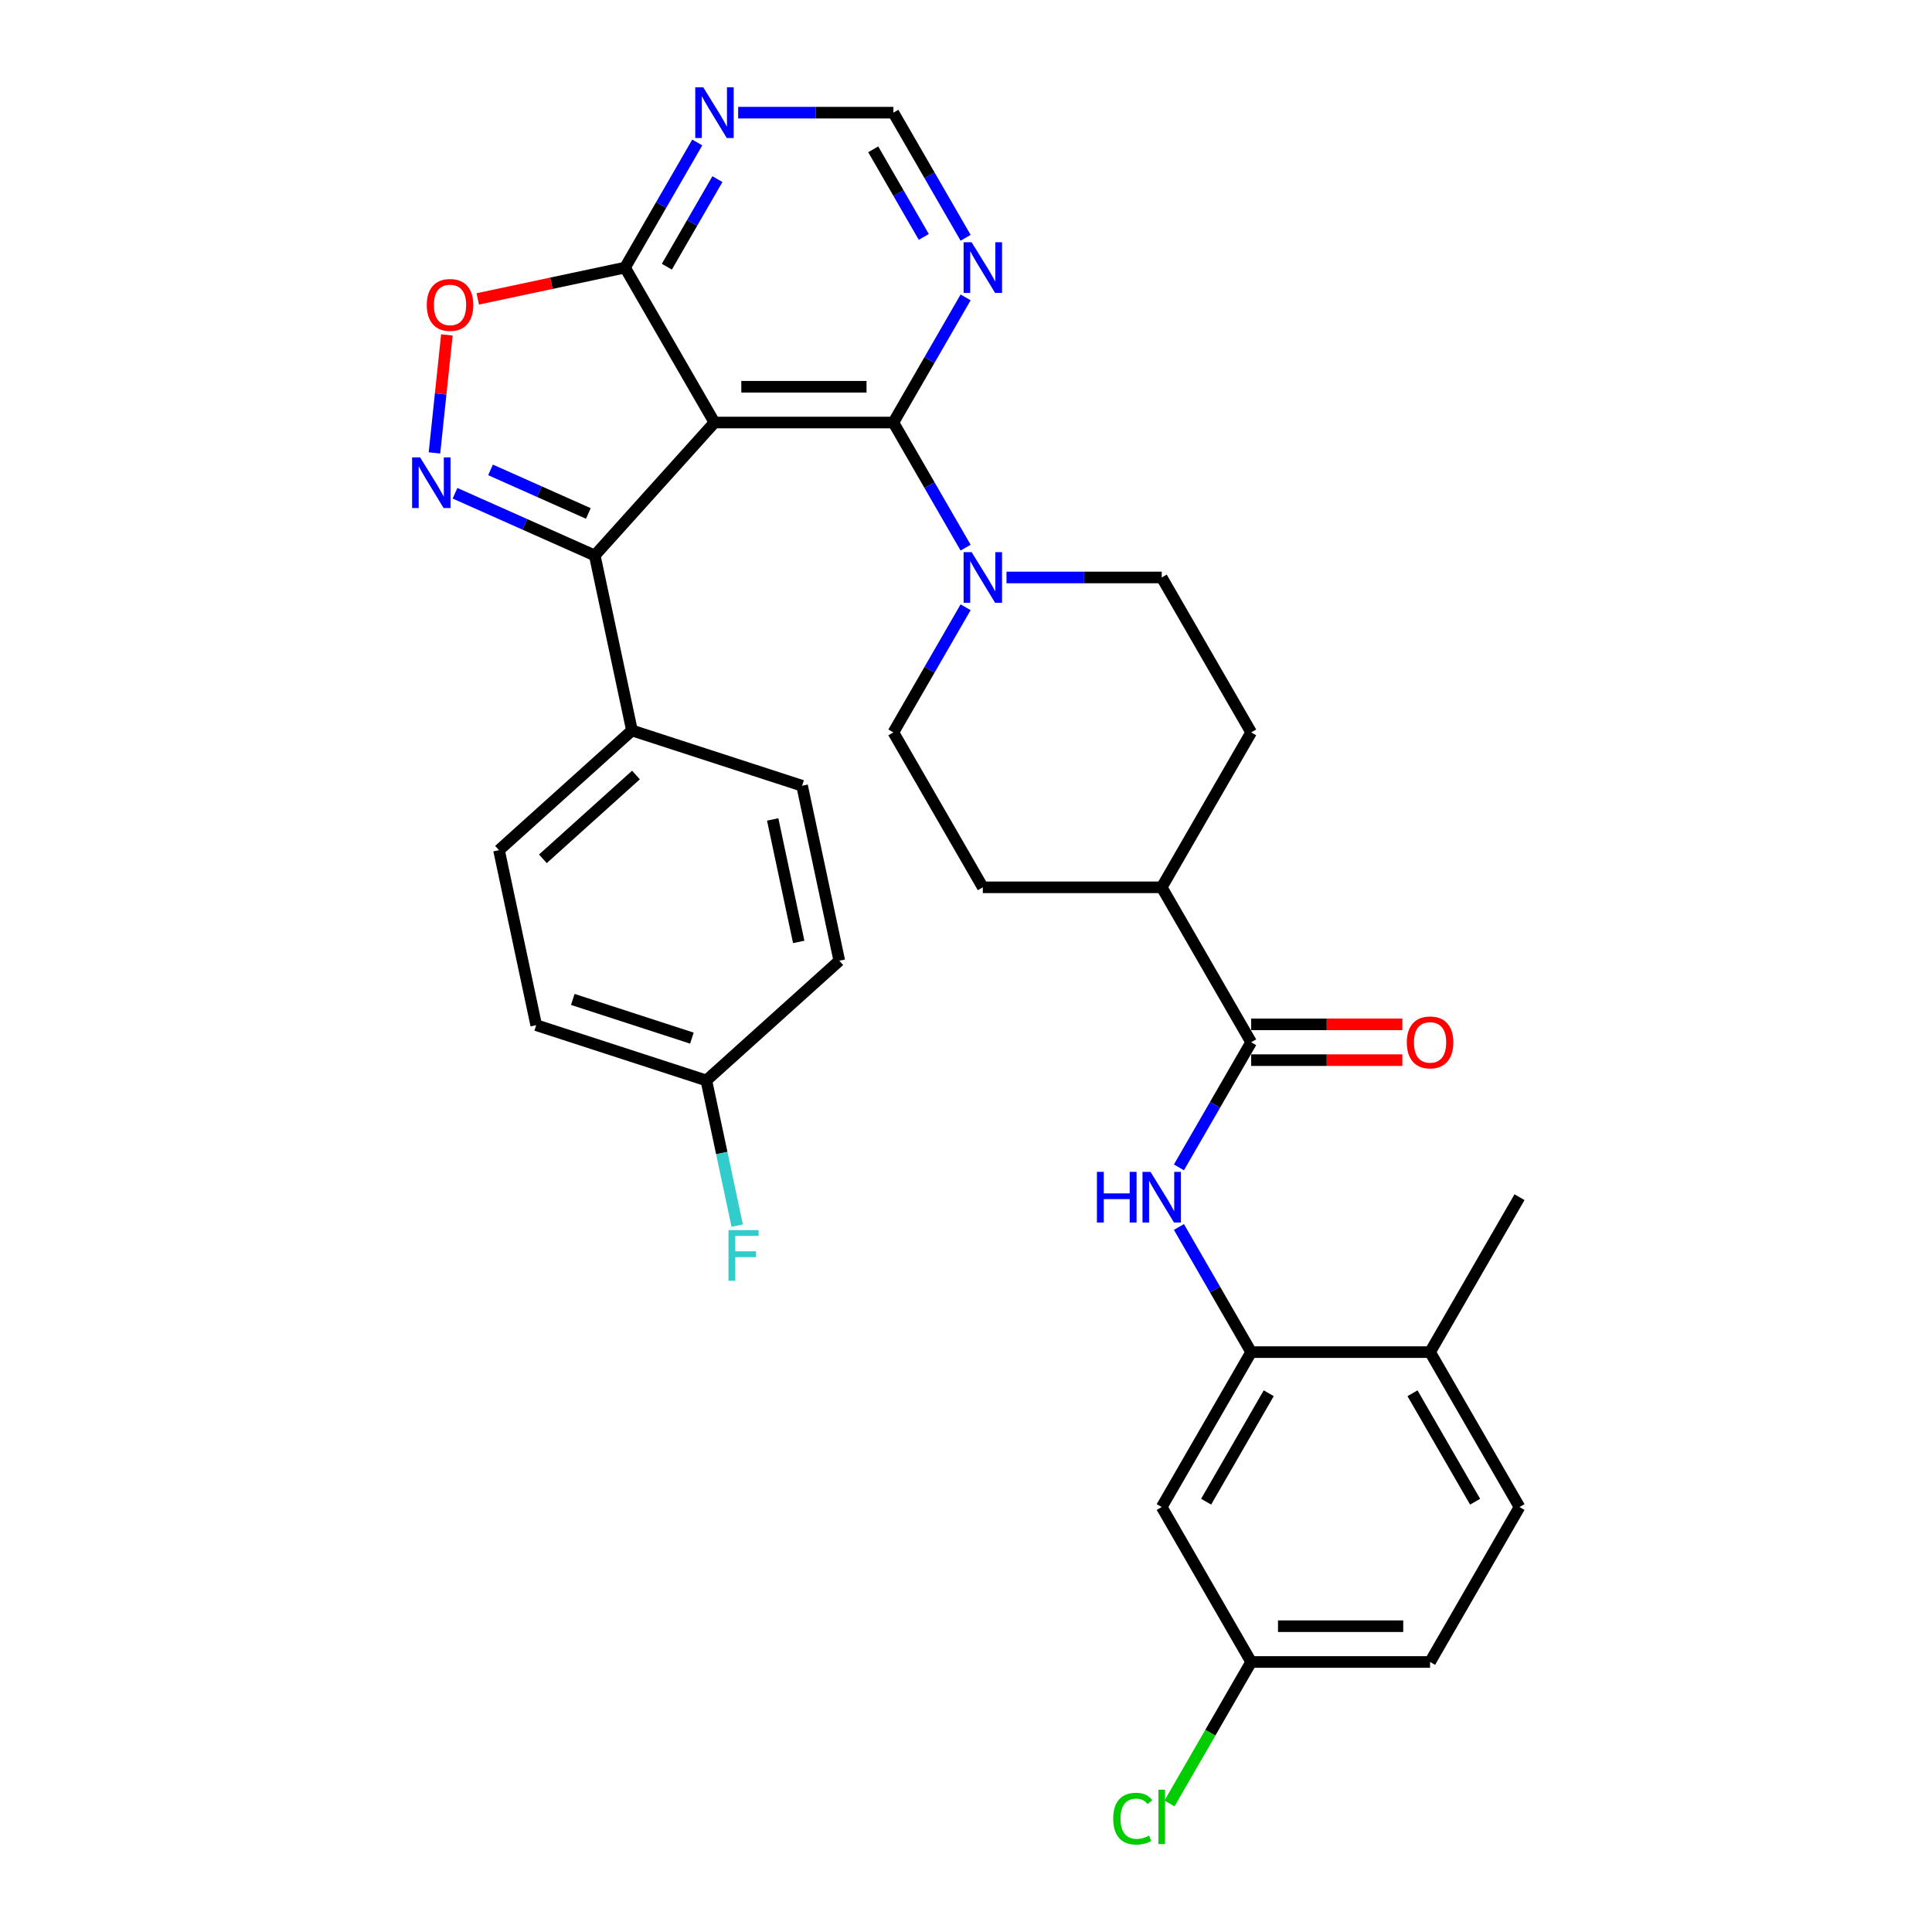 <?xml version='1.0' encoding='iso-8859-1'?>
<svg version='1.1' baseProfile='full'
              xmlns='http://www.w3.org/2000/svg'
                      xmlns:rdkit='http://www.rdkit.org/xml'
                      xmlns:xlink='http://www.w3.org/1999/xlink'
                  xml:space='preserve'
width='1000px' height='1000px' viewBox='0 0 1000 1000'>
<!-- END OF HEADER -->
<rect style='opacity:1.0;fill:#FFFFFF;stroke:none' width='1000' height='1000' x='0' y='0'> </rect>
<path class='bond-1' d='M 369.809,218.701 L 462.406,218.701' style='fill:none;fill-rule:evenodd;stroke:#000000;stroke-width:6px;stroke-linecap:butt;stroke-linejoin:miter;stroke-opacity:1' />
<path class='bond-1' d='M 383.698,200.181 L 448.517,200.181' style='fill:none;fill-rule:evenodd;stroke:#000000;stroke-width:6px;stroke-linecap:butt;stroke-linejoin:miter;stroke-opacity:1' />
<path class='bond-2' d='M 369.809,218.701 L 307.848,287.514' style='fill:none;fill-rule:evenodd;stroke:#000000;stroke-width:6px;stroke-linecap:butt;stroke-linejoin:miter;stroke-opacity:1' />
<path class='bond-3' d='M 369.809,218.701 L 323.51,138.508' style='fill:none;fill-rule:evenodd;stroke:#000000;stroke-width:6px;stroke-linecap:butt;stroke-linejoin:miter;stroke-opacity:1' />
<path class='bond-0' d='M 235.516,255.31 L 271.682,271.412' style='fill:none;fill-rule:evenodd;stroke:#0000FF;stroke-width:6px;stroke-linecap:butt;stroke-linejoin:miter;stroke-opacity:1' />
<path class='bond-0' d='M 271.682,271.412 L 307.848,287.514' style='fill:none;fill-rule:evenodd;stroke:#000000;stroke-width:6px;stroke-linecap:butt;stroke-linejoin:miter;stroke-opacity:1' />
<path class='bond-0' d='M 253.898,243.222 L 279.215,254.494' style='fill:none;fill-rule:evenodd;stroke:#0000FF;stroke-width:6px;stroke-linecap:butt;stroke-linejoin:miter;stroke-opacity:1' />
<path class='bond-0' d='M 279.215,254.494 L 304.531,265.765' style='fill:none;fill-rule:evenodd;stroke:#000000;stroke-width:6px;stroke-linecap:butt;stroke-linejoin:miter;stroke-opacity:1' />
<path class='bond-32' d='M 224.877,234.425 L 228.087,203.89' style='fill:none;fill-rule:evenodd;stroke:#0000FF;stroke-width:6px;stroke-linecap:butt;stroke-linejoin:miter;stroke-opacity:1' />
<path class='bond-32' d='M 228.087,203.89 L 231.296,173.355' style='fill:none;fill-rule:evenodd;stroke:#FF0000;stroke-width:6px;stroke-linecap:butt;stroke-linejoin:miter;stroke-opacity:1' />
<path class='bond-4' d='M 462.406,218.701 L 481.103,251.083' style='fill:none;fill-rule:evenodd;stroke:#000000;stroke-width:6px;stroke-linecap:butt;stroke-linejoin:miter;stroke-opacity:1' />
<path class='bond-4' d='M 481.103,251.083 L 499.799,283.466' style='fill:none;fill-rule:evenodd;stroke:#0000FF;stroke-width:6px;stroke-linecap:butt;stroke-linejoin:miter;stroke-opacity:1' />
<path class='bond-9' d='M 462.406,218.701 L 481.103,186.318' style='fill:none;fill-rule:evenodd;stroke:#000000;stroke-width:6px;stroke-linecap:butt;stroke-linejoin:miter;stroke-opacity:1' />
<path class='bond-9' d='M 481.103,186.318 L 499.799,153.935' style='fill:none;fill-rule:evenodd;stroke:#0000FF;stroke-width:6px;stroke-linecap:butt;stroke-linejoin:miter;stroke-opacity:1' />
<path class='bond-12' d='M 307.848,287.514 L 327.101,378.089' style='fill:none;fill-rule:evenodd;stroke:#000000;stroke-width:6px;stroke-linecap:butt;stroke-linejoin:miter;stroke-opacity:1' />
<path class='bond-5' d='M 323.51,138.508 L 285.399,146.609' style='fill:none;fill-rule:evenodd;stroke:#000000;stroke-width:6px;stroke-linecap:butt;stroke-linejoin:miter;stroke-opacity:1' />
<path class='bond-5' d='M 285.399,146.609 L 247.288,154.71' style='fill:none;fill-rule:evenodd;stroke:#FF0000;stroke-width:6px;stroke-linecap:butt;stroke-linejoin:miter;stroke-opacity:1' />
<path class='bond-10' d='M 323.51,138.508 L 342.206,106.126' style='fill:none;fill-rule:evenodd;stroke:#000000;stroke-width:6px;stroke-linecap:butt;stroke-linejoin:miter;stroke-opacity:1' />
<path class='bond-10' d='M 342.206,106.126 L 360.902,73.743' style='fill:none;fill-rule:evenodd;stroke:#0000FF;stroke-width:6px;stroke-linecap:butt;stroke-linejoin:miter;stroke-opacity:1' />
<path class='bond-10' d='M 345.157,138.053 L 358.244,115.386' style='fill:none;fill-rule:evenodd;stroke:#000000;stroke-width:6px;stroke-linecap:butt;stroke-linejoin:miter;stroke-opacity:1' />
<path class='bond-10' d='M 358.244,115.386 L 371.331,92.718' style='fill:none;fill-rule:evenodd;stroke:#0000FF;stroke-width:6px;stroke-linecap:butt;stroke-linejoin:miter;stroke-opacity:1' />
<path class='bond-15' d='M 499.799,314.32 L 481.103,346.702' style='fill:none;fill-rule:evenodd;stroke:#0000FF;stroke-width:6px;stroke-linecap:butt;stroke-linejoin:miter;stroke-opacity:1' />
<path class='bond-15' d='M 481.103,346.702 L 462.406,379.085' style='fill:none;fill-rule:evenodd;stroke:#000000;stroke-width:6px;stroke-linecap:butt;stroke-linejoin:miter;stroke-opacity:1' />
<path class='bond-16' d='M 520.965,298.893 L 561.134,298.893' style='fill:none;fill-rule:evenodd;stroke:#0000FF;stroke-width:6px;stroke-linecap:butt;stroke-linejoin:miter;stroke-opacity:1' />
<path class='bond-16' d='M 561.134,298.893 L 601.303,298.893' style='fill:none;fill-rule:evenodd;stroke:#000000;stroke-width:6px;stroke-linecap:butt;stroke-linejoin:miter;stroke-opacity:1' />
<path class='bond-6' d='M 647.602,539.469 L 601.303,459.277' style='fill:none;fill-rule:evenodd;stroke:#000000;stroke-width:6px;stroke-linecap:butt;stroke-linejoin:miter;stroke-opacity:1' />
<path class='bond-7' d='M 647.602,539.469 L 628.906,571.852' style='fill:none;fill-rule:evenodd;stroke:#000000;stroke-width:6px;stroke-linecap:butt;stroke-linejoin:miter;stroke-opacity:1' />
<path class='bond-7' d='M 628.906,571.852 L 610.21,604.235' style='fill:none;fill-rule:evenodd;stroke:#0000FF;stroke-width:6px;stroke-linecap:butt;stroke-linejoin:miter;stroke-opacity:1' />
<path class='bond-18' d='M 647.602,548.729 L 686.725,548.729' style='fill:none;fill-rule:evenodd;stroke:#000000;stroke-width:6px;stroke-linecap:butt;stroke-linejoin:miter;stroke-opacity:1' />
<path class='bond-18' d='M 686.725,548.729 L 725.848,548.729' style='fill:none;fill-rule:evenodd;stroke:#FF0000;stroke-width:6px;stroke-linecap:butt;stroke-linejoin:miter;stroke-opacity:1' />
<path class='bond-18' d='M 647.602,530.21 L 686.725,530.21' style='fill:none;fill-rule:evenodd;stroke:#000000;stroke-width:6px;stroke-linecap:butt;stroke-linejoin:miter;stroke-opacity:1' />
<path class='bond-18' d='M 686.725,530.21 L 725.848,530.21' style='fill:none;fill-rule:evenodd;stroke:#FF0000;stroke-width:6px;stroke-linecap:butt;stroke-linejoin:miter;stroke-opacity:1' />
<path class='bond-8' d='M 610.21,635.088 L 628.906,667.471' style='fill:none;fill-rule:evenodd;stroke:#0000FF;stroke-width:6px;stroke-linecap:butt;stroke-linejoin:miter;stroke-opacity:1' />
<path class='bond-8' d='M 628.906,667.471 L 647.602,699.854' style='fill:none;fill-rule:evenodd;stroke:#000000;stroke-width:6px;stroke-linecap:butt;stroke-linejoin:miter;stroke-opacity:1' />
<path class='bond-11' d='M 647.602,699.854 L 601.303,780.046' style='fill:none;fill-rule:evenodd;stroke:#000000;stroke-width:6px;stroke-linecap:butt;stroke-linejoin:miter;stroke-opacity:1' />
<path class='bond-11' d='M 656.696,721.142 L 624.287,777.277' style='fill:none;fill-rule:evenodd;stroke:#000000;stroke-width:6px;stroke-linecap:butt;stroke-linejoin:miter;stroke-opacity:1' />
<path class='bond-17' d='M 647.602,699.854 L 740.2,699.854' style='fill:none;fill-rule:evenodd;stroke:#000000;stroke-width:6px;stroke-linecap:butt;stroke-linejoin:miter;stroke-opacity:1' />
<path class='bond-33' d='M 499.799,123.082 L 481.103,90.699' style='fill:none;fill-rule:evenodd;stroke:#0000FF;stroke-width:6px;stroke-linecap:butt;stroke-linejoin:miter;stroke-opacity:1' />
<path class='bond-33' d='M 481.103,90.699 L 462.406,58.316' style='fill:none;fill-rule:evenodd;stroke:#000000;stroke-width:6px;stroke-linecap:butt;stroke-linejoin:miter;stroke-opacity:1' />
<path class='bond-33' d='M 478.152,122.627 L 465.064,99.959' style='fill:none;fill-rule:evenodd;stroke:#0000FF;stroke-width:6px;stroke-linecap:butt;stroke-linejoin:miter;stroke-opacity:1' />
<path class='bond-33' d='M 465.064,99.959 L 451.977,77.291' style='fill:none;fill-rule:evenodd;stroke:#000000;stroke-width:6px;stroke-linecap:butt;stroke-linejoin:miter;stroke-opacity:1' />
<path class='bond-13' d='M 382.068,58.316 L 422.237,58.316' style='fill:none;fill-rule:evenodd;stroke:#0000FF;stroke-width:6px;stroke-linecap:butt;stroke-linejoin:miter;stroke-opacity:1' />
<path class='bond-13' d='M 422.237,58.316 L 462.406,58.316' style='fill:none;fill-rule:evenodd;stroke:#000000;stroke-width:6px;stroke-linecap:butt;stroke-linejoin:miter;stroke-opacity:1' />
<path class='bond-24' d='M 601.303,780.046 L 647.602,860.238' style='fill:none;fill-rule:evenodd;stroke:#000000;stroke-width:6px;stroke-linecap:butt;stroke-linejoin:miter;stroke-opacity:1' />
<path class='bond-21' d='M 327.101,378.089 L 258.287,440.049' style='fill:none;fill-rule:evenodd;stroke:#000000;stroke-width:6px;stroke-linecap:butt;stroke-linejoin:miter;stroke-opacity:1' />
<path class='bond-21' d='M 329.171,401.146 L 281.001,444.518' style='fill:none;fill-rule:evenodd;stroke:#000000;stroke-width:6px;stroke-linecap:butt;stroke-linejoin:miter;stroke-opacity:1' />
<path class='bond-22' d='M 327.101,378.089 L 415.166,406.703' style='fill:none;fill-rule:evenodd;stroke:#000000;stroke-width:6px;stroke-linecap:butt;stroke-linejoin:miter;stroke-opacity:1' />
<path class='bond-14' d='M 601.303,459.277 L 647.602,379.085' style='fill:none;fill-rule:evenodd;stroke:#000000;stroke-width:6px;stroke-linecap:butt;stroke-linejoin:miter;stroke-opacity:1' />
<path class='bond-35' d='M 601.303,459.277 L 508.705,459.277' style='fill:none;fill-rule:evenodd;stroke:#000000;stroke-width:6px;stroke-linecap:butt;stroke-linejoin:miter;stroke-opacity:1' />
<path class='bond-20' d='M 462.406,379.085 L 508.705,459.277' style='fill:none;fill-rule:evenodd;stroke:#000000;stroke-width:6px;stroke-linecap:butt;stroke-linejoin:miter;stroke-opacity:1' />
<path class='bond-19' d='M 601.303,298.893 L 647.602,379.085' style='fill:none;fill-rule:evenodd;stroke:#000000;stroke-width:6px;stroke-linecap:butt;stroke-linejoin:miter;stroke-opacity:1' />
<path class='bond-23' d='M 740.2,699.854 L 786.499,780.046' style='fill:none;fill-rule:evenodd;stroke:#000000;stroke-width:6px;stroke-linecap:butt;stroke-linejoin:miter;stroke-opacity:1' />
<path class='bond-23' d='M 731.107,721.142 L 763.516,777.277' style='fill:none;fill-rule:evenodd;stroke:#000000;stroke-width:6px;stroke-linecap:butt;stroke-linejoin:miter;stroke-opacity:1' />
<path class='bond-31' d='M 740.2,699.854 L 786.499,619.662' style='fill:none;fill-rule:evenodd;stroke:#000000;stroke-width:6px;stroke-linecap:butt;stroke-linejoin:miter;stroke-opacity:1' />
<path class='bond-27' d='M 258.287,440.049 L 277.539,530.623' style='fill:none;fill-rule:evenodd;stroke:#000000;stroke-width:6px;stroke-linecap:butt;stroke-linejoin:miter;stroke-opacity:1' />
<path class='bond-28' d='M 415.166,406.703 L 434.419,497.278' style='fill:none;fill-rule:evenodd;stroke:#000000;stroke-width:6px;stroke-linecap:butt;stroke-linejoin:miter;stroke-opacity:1' />
<path class='bond-28' d='M 399.939,424.14 L 413.416,487.542' style='fill:none;fill-rule:evenodd;stroke:#000000;stroke-width:6px;stroke-linecap:butt;stroke-linejoin:miter;stroke-opacity:1' />
<path class='bond-26' d='M 786.499,780.046 L 740.2,860.238' style='fill:none;fill-rule:evenodd;stroke:#000000;stroke-width:6px;stroke-linecap:butt;stroke-linejoin:miter;stroke-opacity:1' />
<path class='bond-29' d='M 647.602,860.238 L 626.462,896.854' style='fill:none;fill-rule:evenodd;stroke:#000000;stroke-width:6px;stroke-linecap:butt;stroke-linejoin:miter;stroke-opacity:1' />
<path class='bond-29' d='M 626.462,896.854 L 605.322,933.47' style='fill:none;fill-rule:evenodd;stroke:#00CC00;stroke-width:6px;stroke-linecap:butt;stroke-linejoin:miter;stroke-opacity:1' />
<path class='bond-36' d='M 647.602,860.238 L 740.2,860.238' style='fill:none;fill-rule:evenodd;stroke:#000000;stroke-width:6px;stroke-linecap:butt;stroke-linejoin:miter;stroke-opacity:1' />
<path class='bond-36' d='M 661.492,841.719 L 726.311,841.719' style='fill:none;fill-rule:evenodd;stroke:#000000;stroke-width:6px;stroke-linecap:butt;stroke-linejoin:miter;stroke-opacity:1' />
<path class='bond-25' d='M 365.605,559.238 L 434.419,497.278' style='fill:none;fill-rule:evenodd;stroke:#000000;stroke-width:6px;stroke-linecap:butt;stroke-linejoin:miter;stroke-opacity:1' />
<path class='bond-30' d='M 365.605,559.238 L 373.592,596.812' style='fill:none;fill-rule:evenodd;stroke:#000000;stroke-width:6px;stroke-linecap:butt;stroke-linejoin:miter;stroke-opacity:1' />
<path class='bond-30' d='M 373.592,596.812 L 381.578,634.385' style='fill:none;fill-rule:evenodd;stroke:#33CCCC;stroke-width:6px;stroke-linecap:butt;stroke-linejoin:miter;stroke-opacity:1' />
<path class='bond-34' d='M 365.605,559.238 L 277.539,530.623' style='fill:none;fill-rule:evenodd;stroke:#000000;stroke-width:6px;stroke-linecap:butt;stroke-linejoin:miter;stroke-opacity:1' />
<path class='bond-34' d='M 358.118,537.332 L 296.472,517.302' style='fill:none;fill-rule:evenodd;stroke:#000000;stroke-width:6px;stroke-linecap:butt;stroke-linejoin:miter;stroke-opacity:1' />
<path  class='atom-1' d='M 217.459 236.739
L 226.052 250.629
Q 226.904 252, 228.275 254.481
Q 229.645 256.963, 229.719 257.111
L 229.719 236.739
L 233.201 236.739
L 233.201 262.963
L 229.608 262.963
L 220.385 247.777
Q 219.311 245.999, 218.163 243.962
Q 217.052 241.925, 216.719 241.295
L 216.719 262.963
L 213.311 262.963
L 213.311 236.739
L 217.459 236.739
' fill='#0000FF'/>
<path  class='atom-5' d='M 502.909 285.781
L 511.502 299.671
Q 512.354 301.041, 513.724 303.523
Q 515.095 306.004, 515.169 306.152
L 515.169 285.781
L 518.65 285.781
L 518.65 312.005
L 515.058 312.005
L 505.835 296.819
Q 504.761 295.041, 503.613 293.004
Q 502.501 290.966, 502.168 290.337
L 502.168 312.005
L 498.76 312.005
L 498.76 285.781
L 502.909 285.781
' fill='#0000FF'/>
<path  class='atom-6' d='M 220.897 157.835
Q 220.897 151.538, 224.009 148.019
Q 227.12 144.501, 232.935 144.501
Q 238.75 144.501, 241.862 148.019
Q 244.973 151.538, 244.973 157.835
Q 244.973 164.205, 241.824 167.835
Q 238.676 171.428, 232.935 171.428
Q 227.157 171.428, 224.009 167.835
Q 220.897 164.242, 220.897 157.835
M 232.935 168.465
Q 236.935 168.465, 239.084 165.798
Q 241.269 163.094, 241.269 157.835
Q 241.269 152.686, 239.084 150.094
Q 236.935 147.464, 232.935 147.464
Q 228.935 147.464, 226.75 150.056
Q 224.601 152.649, 224.601 157.835
Q 224.601 163.131, 226.75 165.798
Q 228.935 168.465, 232.935 168.465
' fill='#FF0000'/>
<path  class='atom-8' d='M 567.764 606.55
L 571.32 606.55
L 571.32 617.698
L 584.728 617.698
L 584.728 606.55
L 588.284 606.55
L 588.284 632.773
L 584.728 632.773
L 584.728 620.662
L 571.32 620.662
L 571.32 632.773
L 567.764 632.773
L 567.764 606.55
' fill='#0000FF'/>
<path  class='atom-8' d='M 595.507 606.55
L 604.1 620.439
Q 604.952 621.81, 606.322 624.291
Q 607.693 626.773, 607.767 626.921
L 607.767 606.55
L 611.248 606.55
L 611.248 632.773
L 607.656 632.773
L 598.433 617.587
Q 597.359 615.809, 596.211 613.772
Q 595.099 611.735, 594.766 611.105
L 594.766 632.773
L 591.358 632.773
L 591.358 606.55
L 595.507 606.55
' fill='#0000FF'/>
<path  class='atom-10' d='M 502.909 125.397
L 511.502 139.286
Q 512.354 140.657, 513.724 143.138
Q 515.095 145.62, 515.169 145.768
L 515.169 125.397
L 518.65 125.397
L 518.65 151.62
L 515.058 151.62
L 505.835 136.434
Q 504.761 134.656, 503.613 132.619
Q 502.501 130.582, 502.168 129.952
L 502.168 151.62
L 498.76 151.62
L 498.76 125.397
L 502.909 125.397
' fill='#0000FF'/>
<path  class='atom-11' d='M 364.012 45.204
L 372.605 59.094
Q 373.457 60.465, 374.827 62.946
Q 376.198 65.428, 376.272 65.576
L 376.272 45.204
L 379.754 45.204
L 379.754 71.428
L 376.161 71.428
L 366.938 56.242
Q 365.864 54.464, 364.716 52.427
Q 363.604 50.39, 363.271 49.76
L 363.271 71.428
L 359.864 71.428
L 359.864 45.204
L 364.012 45.204
' fill='#0000FF'/>
<path  class='atom-19' d='M 728.163 539.543
Q 728.163 533.247, 731.274 529.728
Q 734.385 526.209, 740.2 526.209
Q 746.015 526.209, 749.127 529.728
Q 752.238 533.247, 752.238 539.543
Q 752.238 545.914, 749.09 549.544
Q 745.941 553.137, 740.2 553.137
Q 734.422 553.137, 731.274 549.544
Q 728.163 545.951, 728.163 539.543
M 740.2 550.174
Q 744.201 550.174, 746.349 547.507
Q 748.534 544.803, 748.534 539.543
Q 748.534 534.395, 746.349 531.802
Q 744.201 529.172, 740.2 529.172
Q 736.2 529.172, 734.015 531.765
Q 731.867 534.358, 731.867 539.543
Q 731.867 544.84, 734.015 547.507
Q 736.2 550.174, 740.2 550.174
' fill='#FF0000'/>
<path  class='atom-30' d='M 576.191 941.338
Q 576.191 934.819, 579.228 931.411
Q 582.302 927.967, 588.117 927.967
Q 593.525 927.967, 596.414 931.782
L 593.97 933.782
Q 591.858 931.004, 588.117 931.004
Q 584.154 931.004, 582.043 933.671
Q 579.969 936.3, 579.969 941.338
Q 579.969 946.523, 582.117 949.19
Q 584.302 951.857, 588.525 951.857
Q 591.414 951.857, 594.785 950.116
L 595.822 952.894
Q 594.451 953.783, 592.377 954.301
Q 590.303 954.82, 588.006 954.82
Q 582.302 954.82, 579.228 951.338
Q 576.191 947.857, 576.191 941.338
' fill='#00CC00'/>
<path  class='atom-30' d='M 599.6 926.374
L 603.007 926.374
L 603.007 954.487
L 599.6 954.487
L 599.6 926.374
' fill='#00CC00'/>
<path  class='atom-31' d='M 377.06 636.7
L 392.654 636.7
L 392.654 639.7
L 380.579 639.7
L 380.579 647.664
L 391.321 647.664
L 391.321 650.701
L 380.579 650.701
L 380.579 662.924
L 377.06 662.924
L 377.06 636.7
' fill='#33CCCC'/>
</svg>
